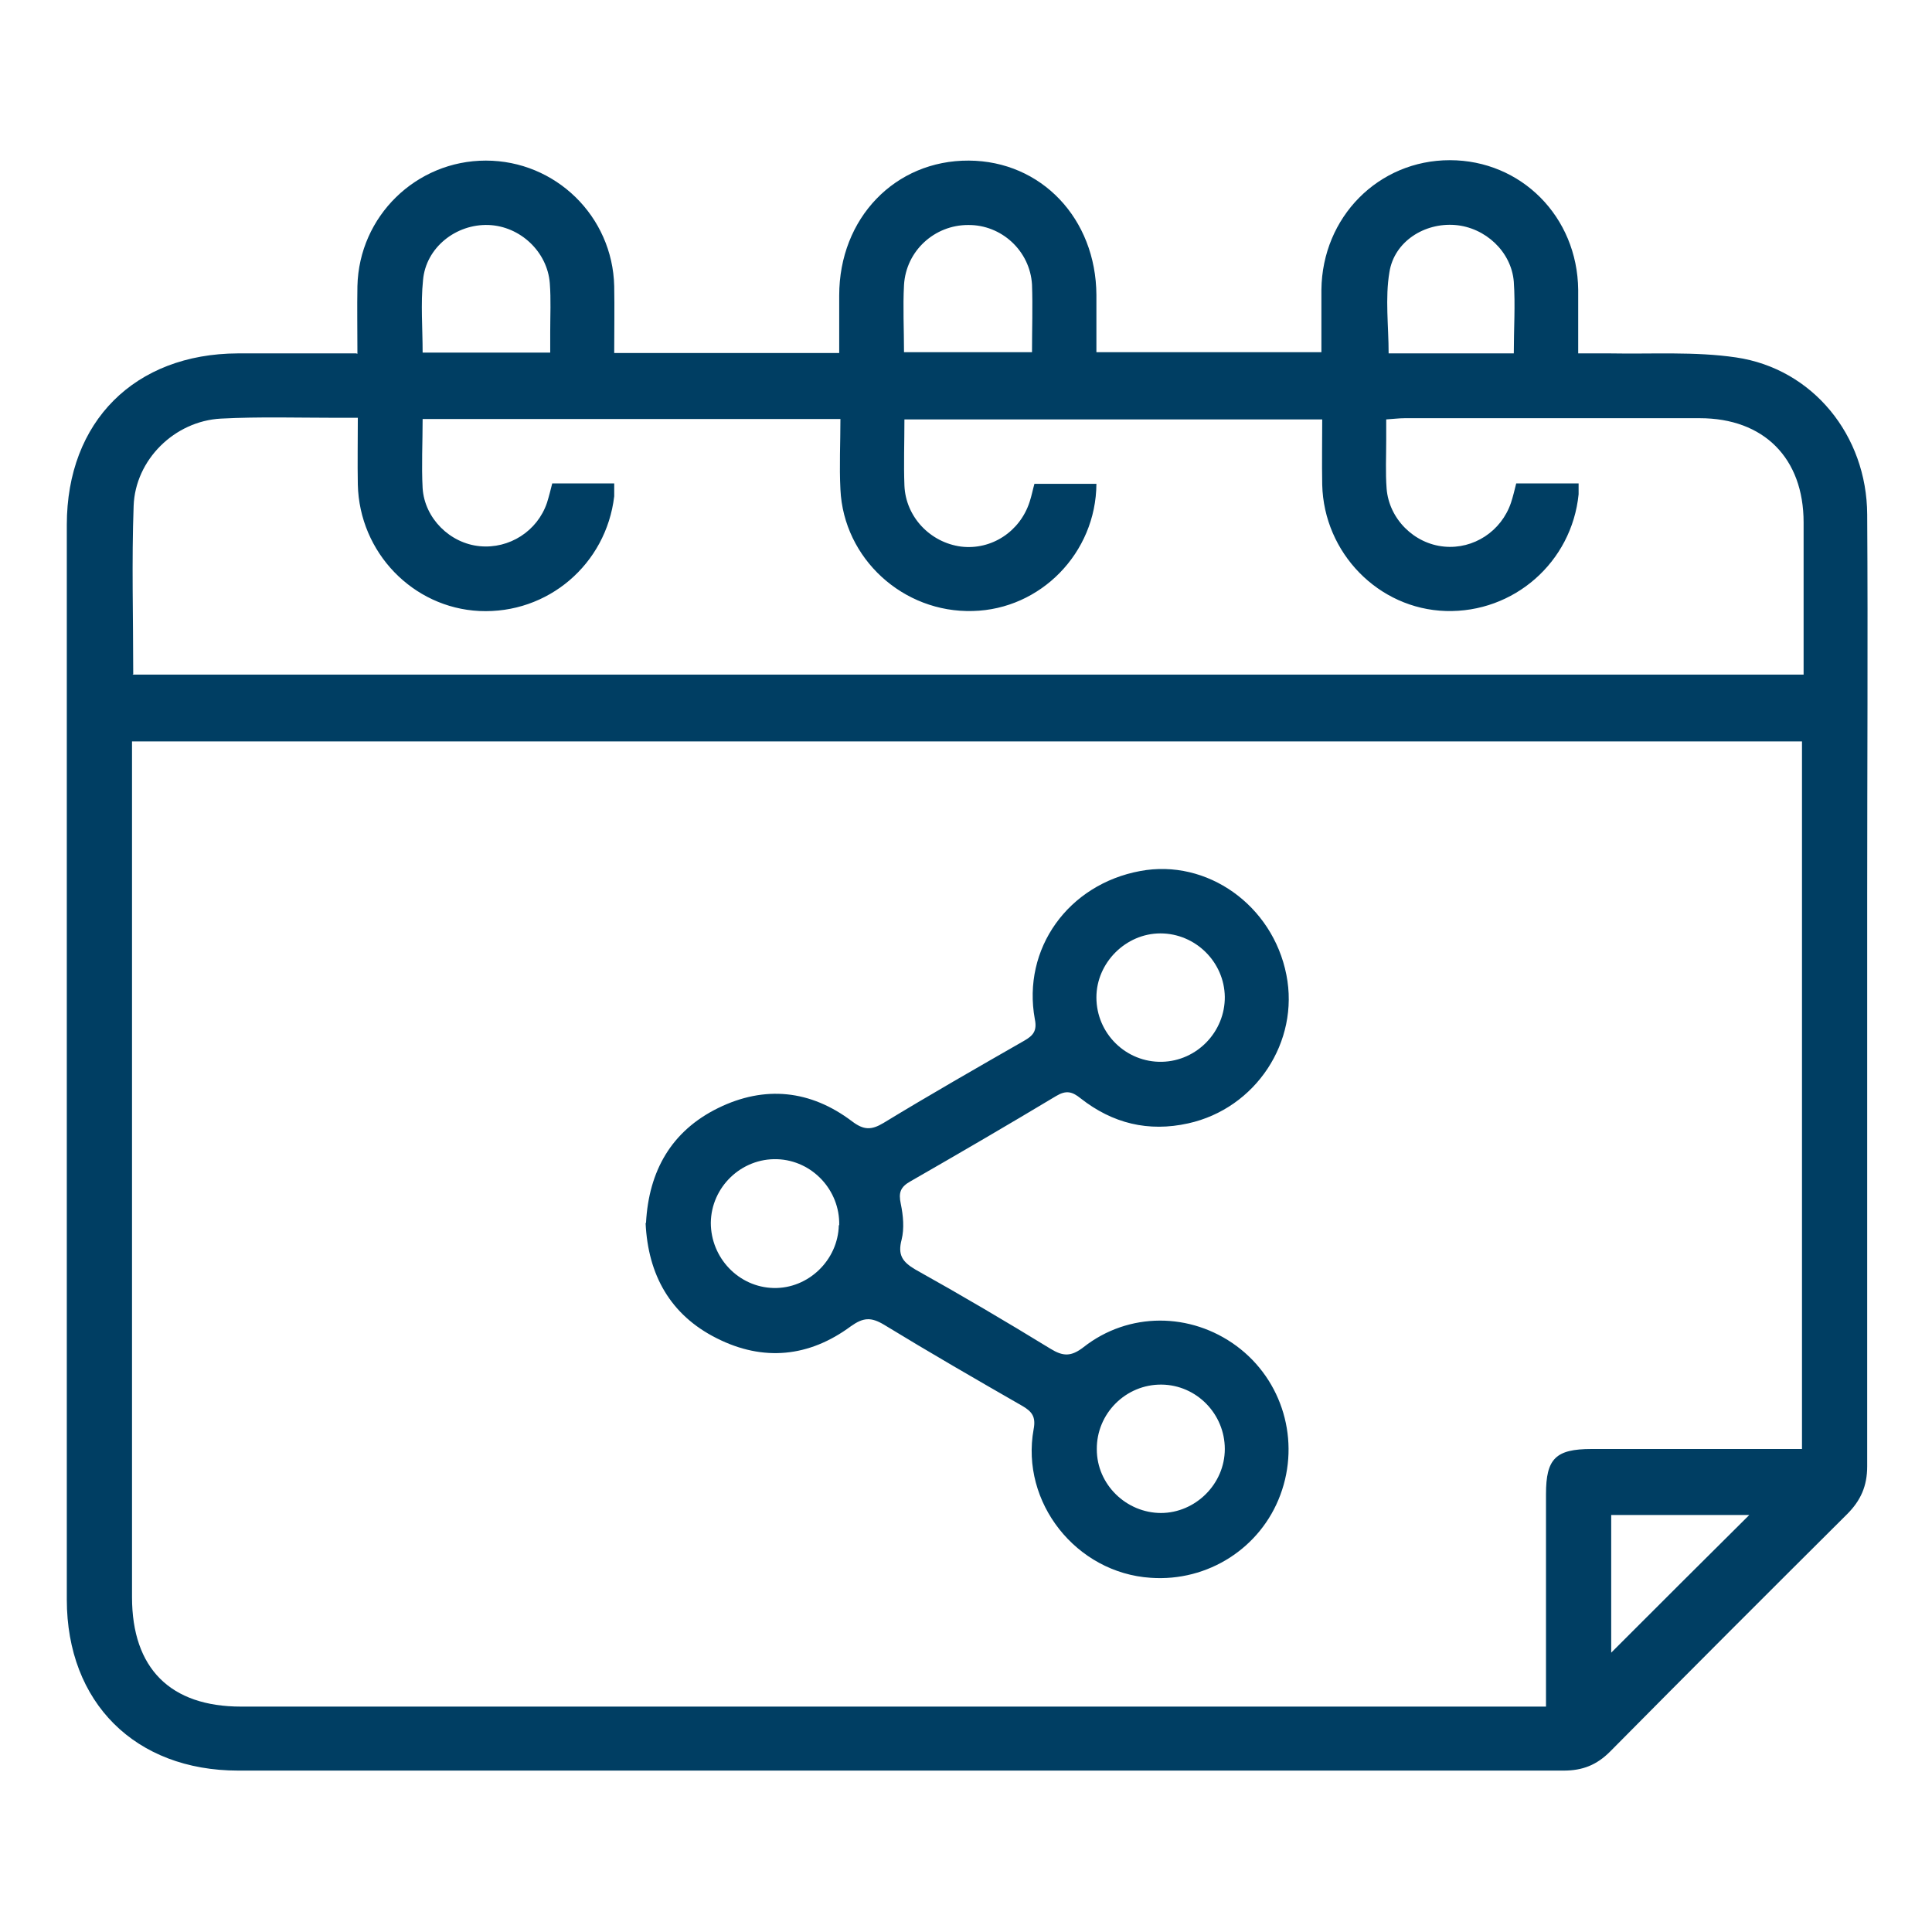 <?xml version="1.0" encoding="UTF-8"?>
<svg xmlns="http://www.w3.org/2000/svg" version="1.1" viewBox="0 0 48 48">
  <defs>
    <style>
      .cls-1 {
        fill: #003e63;
      }
    </style>
  </defs>
  <!-- Generator: Adobe Illustrator 28.6.0, SVG Export Plug-In . SVG Version: 1.2.0 Build 709)  -->
  <g>
    <g id="Layer_1">
      <path class="cls-1" d="M8.88,8.79c0-.61-.01-1.14,0-1.68.04-1.74,1.46-3.12,3.19-3.12,1.73,0,3.15,1.38,3.19,3.12.01.55,0,1.09,0,1.66h5.59c0-.48,0-.95,0-1.43,0-1.92,1.39-3.36,3.22-3.35,1.8.01,3.16,1.44,3.17,3.34,0,.46,0,.93,0,1.42h5.59c0-.52,0-1.03,0-1.55.02-1.81,1.42-3.22,3.19-3.22,1.77,0,3.17,1.4,3.19,3.22,0,.5,0,1,0,1.58.27,0,.53,0,.79,0,1.05.02,2.11-.05,3.13.1,1.91.28,3.25,1.94,3.26,3.9.02,3.15,0,6.3,0,9.45,0,4.73,0,9.47,0,14.2,0,.49-.16.85-.5,1.19-1.97,1.96-3.94,3.93-5.89,5.9-.33.33-.68.47-1.15.47-10.98,0-21.95,0-32.93,0-2.56,0-4.26-1.69-4.26-4.25,0-8.9,0-17.8,0-26.7,0-2.57,1.69-4.25,4.25-4.26.96,0,1.92,0,2.94,0ZM44.77,36v-17.58H3.28v.56c0,6.9,0,13.8,0,20.7,0,1.77.95,2.72,2.71,2.72,10.61,0,21.23,0,31.84,0h.58c0-.21,0-.37,0-.53,0-1.58,0-3.17,0-4.75,0-.88.24-1.12,1.13-1.12,1.73,0,3.46,0,5.22,0ZM3.29,16.76h41.52c0-1.28,0-2.53,0-3.78,0-1.6-.99-2.59-2.58-2.59-2.44,0-4.89,0-7.33,0-.14,0-.29.02-.46.03,0,.2,0,.36,0,.52,0,.4-.02.8.01,1.2.06.75.68,1.37,1.43,1.44.73.07,1.42-.38,1.66-1.09.05-.15.09-.32.13-.48h1.55c0,.11,0,.19,0,.27-.17,1.69-1.61,2.95-3.3,2.9-1.67-.05-3.03-1.44-3.07-3.14-.01-.54,0-1.09,0-1.62h-10.38c0,.57-.02,1.11,0,1.64.03.78.64,1.42,1.41,1.52.75.09,1.46-.37,1.7-1.11.05-.15.08-.31.12-.45h1.54c-.01,1.72-1.39,3.12-3.07,3.16-1.73.05-3.21-1.3-3.29-3.02-.03-.58,0-1.16,0-1.75h-10.38c0,.59-.03,1.16,0,1.72.05.75.68,1.37,1.42,1.44.73.07,1.43-.37,1.67-1.08.05-.16.09-.32.13-.48h1.54c0,.12,0,.22,0,.32-.2,1.69-1.65,2.93-3.35,2.85-1.65-.08-2.98-1.45-3.02-3.14-.01-.54,0-1.09,0-1.66-.21,0-.36,0-.51,0-.96,0-1.93-.03-2.89.02-1.15.06-2.13,1.02-2.17,2.17-.05,1.38-.01,2.76-.01,4.18ZM13.67,8.77c0-.2,0-.37,0-.53,0-.4.02-.8-.01-1.2-.06-.79-.74-1.42-1.52-1.45-.81-.03-1.56.56-1.63,1.37-.06.59-.01,1.19-.01,1.8h3.18ZM22.45,8.75h3.19c0-.58.02-1.13,0-1.68-.05-.84-.76-1.49-1.59-1.48-.83,0-1.54.64-1.59,1.49-.03.55,0,1.1,0,1.68ZM37.61,8.78c0-.62.04-1.2,0-1.78-.06-.75-.71-1.35-1.46-1.41-.76-.06-1.51.41-1.63,1.17-.11.65-.02,1.34-.02,2.02h3.12ZM40.03,41.06c1.15-1.15,2.31-2.31,3.43-3.42h-3.43v3.42Z"/>
      <path class="cls-1" d="M16.05,30.38c.07-1.29.63-2.28,1.79-2.85,1.16-.57,2.3-.45,3.33.33.29.22.48.22.78.04,1.15-.7,2.32-1.37,3.49-2.04.23-.13.33-.25.27-.54-.32-1.75.83-3.35,2.62-3.68,1.66-.31,3.29.85,3.63,2.58.33,1.66-.76,3.32-2.44,3.69-.99.22-1.88,0-2.67-.62-.21-.17-.36-.21-.61-.06-1.2.72-2.4,1.42-3.62,2.12-.25.14-.3.28-.24.56.06.29.09.61.02.89-.1.38.02.55.34.74,1.13.63,2.25,1.29,3.36,1.97.31.19.51.2.82-.04,1.12-.88,2.66-.87,3.8-.03,1.15.85,1.59,2.36,1.09,3.7-.49,1.32-1.8,2.16-3.22,2.06-1.85-.12-3.24-1.87-2.91-3.69.06-.31-.04-.44-.28-.58-1.15-.66-2.31-1.33-3.44-2.02-.32-.19-.51-.18-.82.04-1.04.77-2.18.88-3.33.3-1.16-.58-1.71-1.58-1.77-2.86ZM20.85,30.44c.02-.87-.67-1.61-1.54-1.64-.89-.03-1.64.69-1.65,1.58,0,.87.69,1.6,1.56,1.62.86.02,1.6-.69,1.62-1.56ZM28.84,37.59c.86,0,1.59-.72,1.59-1.59,0-.87-.7-1.59-1.57-1.6-.89-.01-1.62.72-1.61,1.61,0,.87.73,1.58,1.6,1.58ZM30.43,24.77c-.01-.87-.73-1.58-1.6-1.58-.86,0-1.59.73-1.59,1.59,0,.9.74,1.62,1.63,1.6.87-.02,1.57-.75,1.56-1.62Z"/>
    </g>
  </g>
</svg>